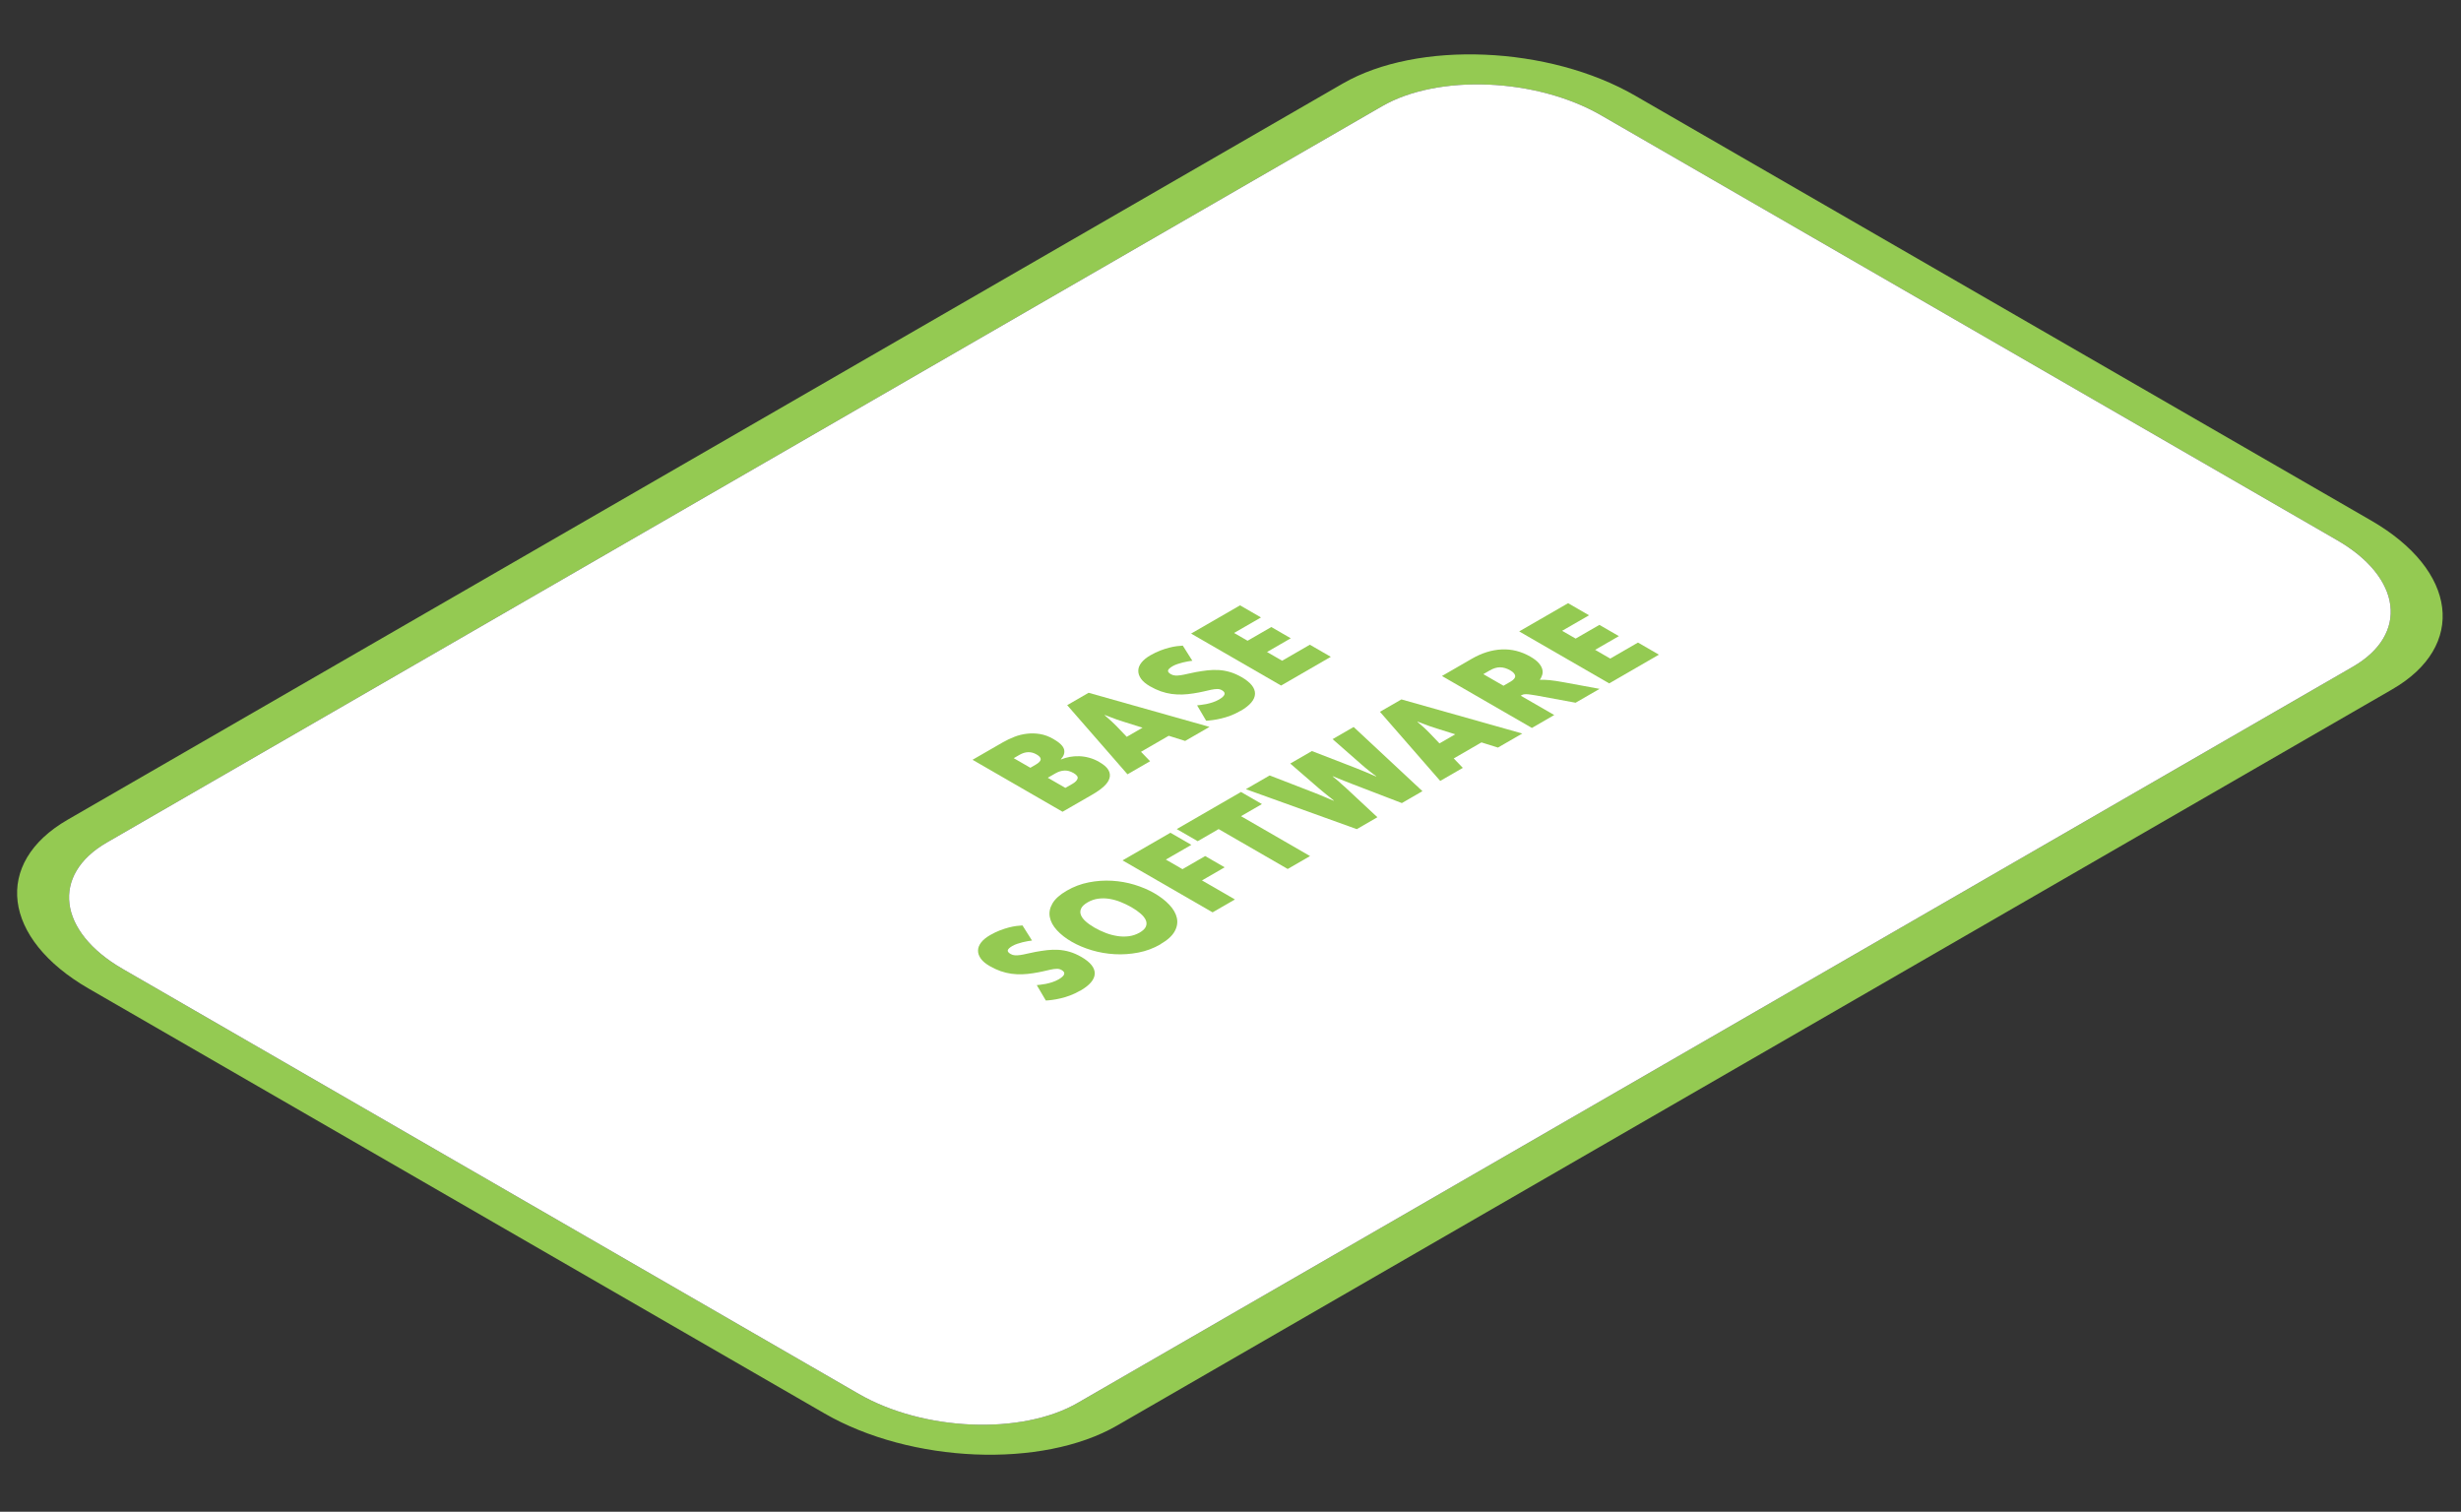 <svg xmlns="http://www.w3.org/2000/svg" id="Laag_1" data-name="Laag 1" viewBox="0 0 490 301"><rect x="0" y="0" width="490" height="301" fill="#333333" stroke="none"/><defs><style> .cls-1 { fill: #94ca52; } .cls-1, .cls-2 { stroke-width: 0px; } .cls-2 { fill: #fff; } </style></defs><path class="cls-1" d="m472.12,103.65L325.58,19.05c-17.21-9.94-43.32-11.02-58.22-2.42L13.46,163.22c-14.9,8.6-13.02,23.68,4.18,33.61l146.54,84.61c17.21,9.93,43.32,11.01,58.22,2.41l253.9-146.59c14.9-8.6,13.02-23.68-4.18-33.61Zm-3.64,29.1l-253.9,146.58c-11.16,6.45-30.73,5.64-43.62-1.8L24.42,192.92c-12.89-7.44-14.3-18.74-3.13-25.18L275.18,21.15c11.16-6.45,30.73-5.63,43.62,1.81l146.54,84.6c12.89,7.44,14.3,18.74,3.14,25.19Z"></path><path class="cls-2" d="m468.48,132.75l-253.9,146.58c-11.16,6.45-30.73,5.64-43.62-1.8L24.42,192.92c-12.89-7.44-14.3-18.74-3.13-25.18L275.18,21.15c11.16-6.45,30.73-5.63,43.62,1.81l146.54,84.6c12.89,7.44,14.3,18.74,3.14,25.19Z"></path><g><path class="cls-1" d="m193.64,151.28l6.04-3.48c.71-.41,1.48-.77,2.29-1.09s1.65-.52,2.51-.62c.86-.1,1.73-.08,2.62.07.88.15,1.77.48,2.65.99,1.26.73,1.96,1.42,2.12,2.09s-.06,1.31-.65,1.94l.05.03c.52-.22,1.09-.38,1.7-.5.61-.11,1.24-.16,1.91-.14.66.02,1.33.12,2,.31.67.18,1.34.46,2,.85.92.53,1.52,1.06,1.82,1.6.3.54.37,1.09.2,1.64-.16.55-.54,1.09-1.13,1.63s-1.34,1.07-2.24,1.59l-5.97,3.44-17.92-10.35Zm12.56.98c.65-.38.99-.73,1.01-1.06.02-.33-.26-.66-.84-.99-1.08-.62-2.2-.59-3.39.09l-1.14.66,3.31,1.91,1.05-.61Zm7.3,3.83c.59-.34.94-.69,1.05-1.06.11-.37-.15-.73-.8-1.11-.63-.36-1.24-.53-1.84-.49-.6.03-1.19.22-1.78.56l-1.51.87,3.5,2.02,1.38-.79Z"></path><path class="cls-1" d="m212.49,140.4l4.26-2.46,24.07,6.79-4.85,2.8-3.27-1.03-5.52,3.19,1.81,1.88-4.5,2.6-12-13.76Zm14.99,4.49l-3.66-1.15c-.52-.16-1-.31-1.44-.47-.44-.16-.84-.3-1.18-.44-.34-.13-.62-.24-.84-.32-.22-.08-.35-.13-.38-.15l-.05.03s.12.1.25.23l.56.49c.22.2.48.43.76.69s.56.53.83.81l2.01,2.1,3.15-1.82Z"></path><path class="cls-1" d="m246.97,141.55c-.65.38-1.31.69-1.97.94-.66.25-1.29.44-1.9.58s-1.16.25-1.67.31c-.51.07-.94.11-1.28.12l-1.8-3.06c.15-.02.38-.05.7-.08.32-.03.69-.09,1.1-.17.41-.08.84-.2,1.28-.34.44-.14.86-.33,1.27-.56,1.27-.74,1.47-1.36.59-1.86-.29-.17-.6-.25-.95-.24-.35,0-.75.06-1.21.15-.45.1-.97.21-1.54.35-.57.13-1.23.26-1.96.37-.75.12-1.49.2-2.21.22-.72.02-1.44-.01-2.15-.11-.71-.1-1.42-.27-2.14-.52-.71-.25-1.44-.59-2.17-1.01-.81-.47-1.4-.96-1.77-1.49-.38-.53-.56-1.07-.55-1.61,0-.54.21-1.08.62-1.6.41-.53,1-1.01,1.78-1.46.68-.39,1.34-.71,1.97-.95.63-.24,1.22-.43,1.77-.57.55-.14,1.05-.24,1.51-.3.46-.06.86-.09,1.21-.11l1.9,3.01c-.23.03-.51.07-.83.12-.33.05-.67.13-1.05.22-.37.09-.73.2-1.09.32-.35.12-.67.26-.95.42-.53.31-.83.58-.91.83-.08.25.11.51.56.77.27.16.56.24.87.26.31.02.67,0,1.08-.06.41-.06.86-.15,1.36-.27.5-.12,1.07-.24,1.7-.36.78-.14,1.54-.25,2.28-.34.74-.08,1.48-.1,2.23-.06s1.5.18,2.25.4c.75.22,1.52.56,2.31,1.01,1.81,1.05,2.7,2.16,2.67,3.33-.03,1.18-1,2.32-2.91,3.42Z"></path><path class="cls-1" d="m237.16,126.15l9.74-5.62,4.17,2.41-5.36,3.09,2.69,1.55,4.73-2.73,3.87,2.24-4.73,2.73,3.01,1.74,5.52-3.19,4.17,2.41-9.9,5.72-17.92-10.35Z"></path><path class="cls-1" d="m215.05,197.26c-.65.38-1.31.69-1.97.94-.66.25-1.29.44-1.9.58-.61.14-1.16.25-1.67.31-.51.07-.93.11-1.28.12l-1.8-3.06c.15-.02.38-.05.7-.08.32-.03.69-.09,1.1-.17.41-.08.84-.2,1.28-.34.44-.14.86-.33,1.27-.56,1.27-.74,1.47-1.36.59-1.86-.29-.17-.6-.25-.95-.24-.35,0-.75.06-1.2.15-.45.1-.97.21-1.54.35-.57.13-1.23.26-1.96.37-.75.12-1.49.2-2.21.22-.72.02-1.44-.01-2.15-.11-.71-.1-1.42-.27-2.14-.52-.71-.25-1.44-.59-2.17-1.01-.81-.47-1.4-.96-1.77-1.49-.38-.53-.56-1.07-.55-1.61,0-.54.22-1.08.62-1.6s1-1.01,1.78-1.46c.68-.39,1.34-.71,1.97-.95.63-.24,1.22-.43,1.76-.57.55-.14,1.05-.24,1.51-.3.46-.06.86-.09,1.21-.11l1.9,3.01c-.23.03-.51.07-.83.12-.33.05-.68.13-1.05.22-.37.09-.73.2-1.08.32-.35.12-.67.26-.95.42-.53.31-.83.58-.91.83-.08.25.11.51.56.77.27.16.56.24.87.26.31.02.67,0,1.08-.06.41-.06.86-.15,1.36-.27.5-.12,1.07-.24,1.7-.36.78-.14,1.54-.25,2.28-.34.74-.08,1.48-.1,2.23-.06.75.05,1.5.18,2.25.4.75.22,1.52.56,2.31,1.01,1.81,1.05,2.7,2.16,2.67,3.33-.03,1.18-1,2.32-2.91,3.42Z"></path><path class="cls-1" d="m231.06,188.02c-1.38.8-2.86,1.35-4.43,1.65-1.57.3-3.14.41-4.7.32-1.57-.09-3.09-.35-4.56-.79-1.47-.44-2.8-1-3.98-1.68-1.2-.69-2.19-1.47-2.96-2.31s-1.24-1.72-1.41-2.62c-.17-.9,0-1.79.53-2.7.52-.9,1.47-1.75,2.85-2.55,1.38-.8,2.85-1.35,4.39-1.65,1.54-.3,3.08-.41,4.62-.32,1.53.09,3.02.35,4.47.79,1.44.44,2.76,1,3.94,1.68,1.2.69,2.2,1.46,3,2.31s1.3,1.72,1.5,2.61.06,1.79-.44,2.69c-.5.9-1.43,1.75-2.82,2.54Zm-4.18-2.31c.67-.39,1.09-.79,1.27-1.22.18-.42.17-.86-.02-1.29-.2-.44-.54-.87-1.04-1.3-.5-.43-1.09-.85-1.79-1.25s-1.42-.75-2.17-1.05c-.74-.3-1.49-.5-2.25-.63-.76-.12-1.5-.13-2.23-.03s-1.42.34-2.07.71c-.67.39-1.11.79-1.31,1.22-.2.43-.23.86-.06,1.3.16.43.48.87.96,1.29.48.43,1.07.84,1.77,1.25.7.4,1.44.75,2.22,1.05.78.3,1.56.5,2.34.62.78.12,1.54.13,2.29.03.74-.1,1.44-.34,2.1-.71Z"></path><path class="cls-1" d="m223.51,171.31l9.53-5.5,4.17,2.41-5.08,2.93,3.31,1.91,4.52-2.61,3.88,2.24-4.52,2.61,6.56,3.79-4.45,2.57-17.92-10.35Z"></path><path class="cls-1" d="m242.64,165.08l-4.17,2.41-4.17-2.41,12.79-7.39,4.17,2.41-4.17,2.41,13.75,7.94-4.45,2.57-13.75-7.94Z"></path><path class="cls-1" d="m248.09,157.12l4.71-2.72,8.76,3.39c.37.14.74.29,1.13.45.39.16.76.32,1.12.47.36.15.69.3.99.42.3.13.54.23.74.3l.05-.03c-.15-.12-.34-.28-.58-.47-.24-.19-.5-.4-.78-.62-.28-.22-.56-.45-.85-.69-.29-.24-.55-.46-.8-.67l-5.68-4.92,4.31-2.49,8.5,3.29c.37.14.76.3,1.18.47.42.17.83.34,1.21.5.39.16.74.31,1.07.46.33.14.58.25.78.33l.07-.04c-.15-.1-.34-.24-.58-.41l-.75-.59c-.28-.21-.55-.43-.82-.66-.27-.23-.53-.45-.77-.66l-5.77-5.06,4.19-2.42,13.7,12.78-4.1,2.37-9.89-3.8c-.73-.28-1.47-.57-2.21-.87s-1.28-.52-1.63-.67l-.05.03c.11.1.27.24.49.4.21.17.44.35.67.56.23.21.47.43.72.66l.73.64,6.3,5.87-4.1,2.37-22.07-7.95Z"></path><path class="cls-1" d="m274.77,141.72l4.26-2.46,24.07,6.79-4.85,2.8-3.28-1.03-5.52,3.19,1.81,1.88-4.5,2.6-12-13.76Zm14.99,4.49l-3.66-1.15c-.52-.16-1-.31-1.44-.47-.44-.16-.84-.3-1.18-.44-.34-.13-.62-.24-.84-.32-.22-.08-.34-.13-.38-.15l-.05.03s.12.1.25.23l.56.48c.22.2.48.43.76.69.28.26.56.53.82.81l2.01,2.1,3.15-1.82Z"></path><path class="cls-1" d="m287.1,134.6l5.94-3.43c1.99-1.15,3.98-1.77,5.96-1.86,1.99-.09,3.89.39,5.7,1.43.74.42,1.29.85,1.66,1.27.37.42.61.83.71,1.22.11.39.11.77,0,1.13-.11.36-.26.69-.48.97l.05.03c.48-.03,1.1,0,1.86.06.76.07,1.73.22,2.93.44l7.06,1.3-4.78,2.76-7.75-1.43c-.53-.09-.96-.16-1.29-.2-.33-.05-.6-.07-.82-.07-.22,0-.39.02-.52.05-.13.03-.26.09-.38.16l-.16.09,6.67,3.85-4.45,2.57-17.92-10.35Zm13.65,1.13c.65-.38.96-.76.93-1.14s-.36-.76-.99-1.12c-.68-.39-1.35-.59-2-.6s-1.35.2-2.09.63l-1.26.73,4.01,2.31,1.4-.81Z"></path><path class="cls-1" d="m302.48,125.72l9.74-5.62,4.17,2.41-5.36,3.09,2.69,1.55,4.73-2.73,3.88,2.24-4.73,2.73,3.01,1.74,5.52-3.19,4.17,2.41-9.9,5.72-17.92-10.35Z"></path></g></svg>
